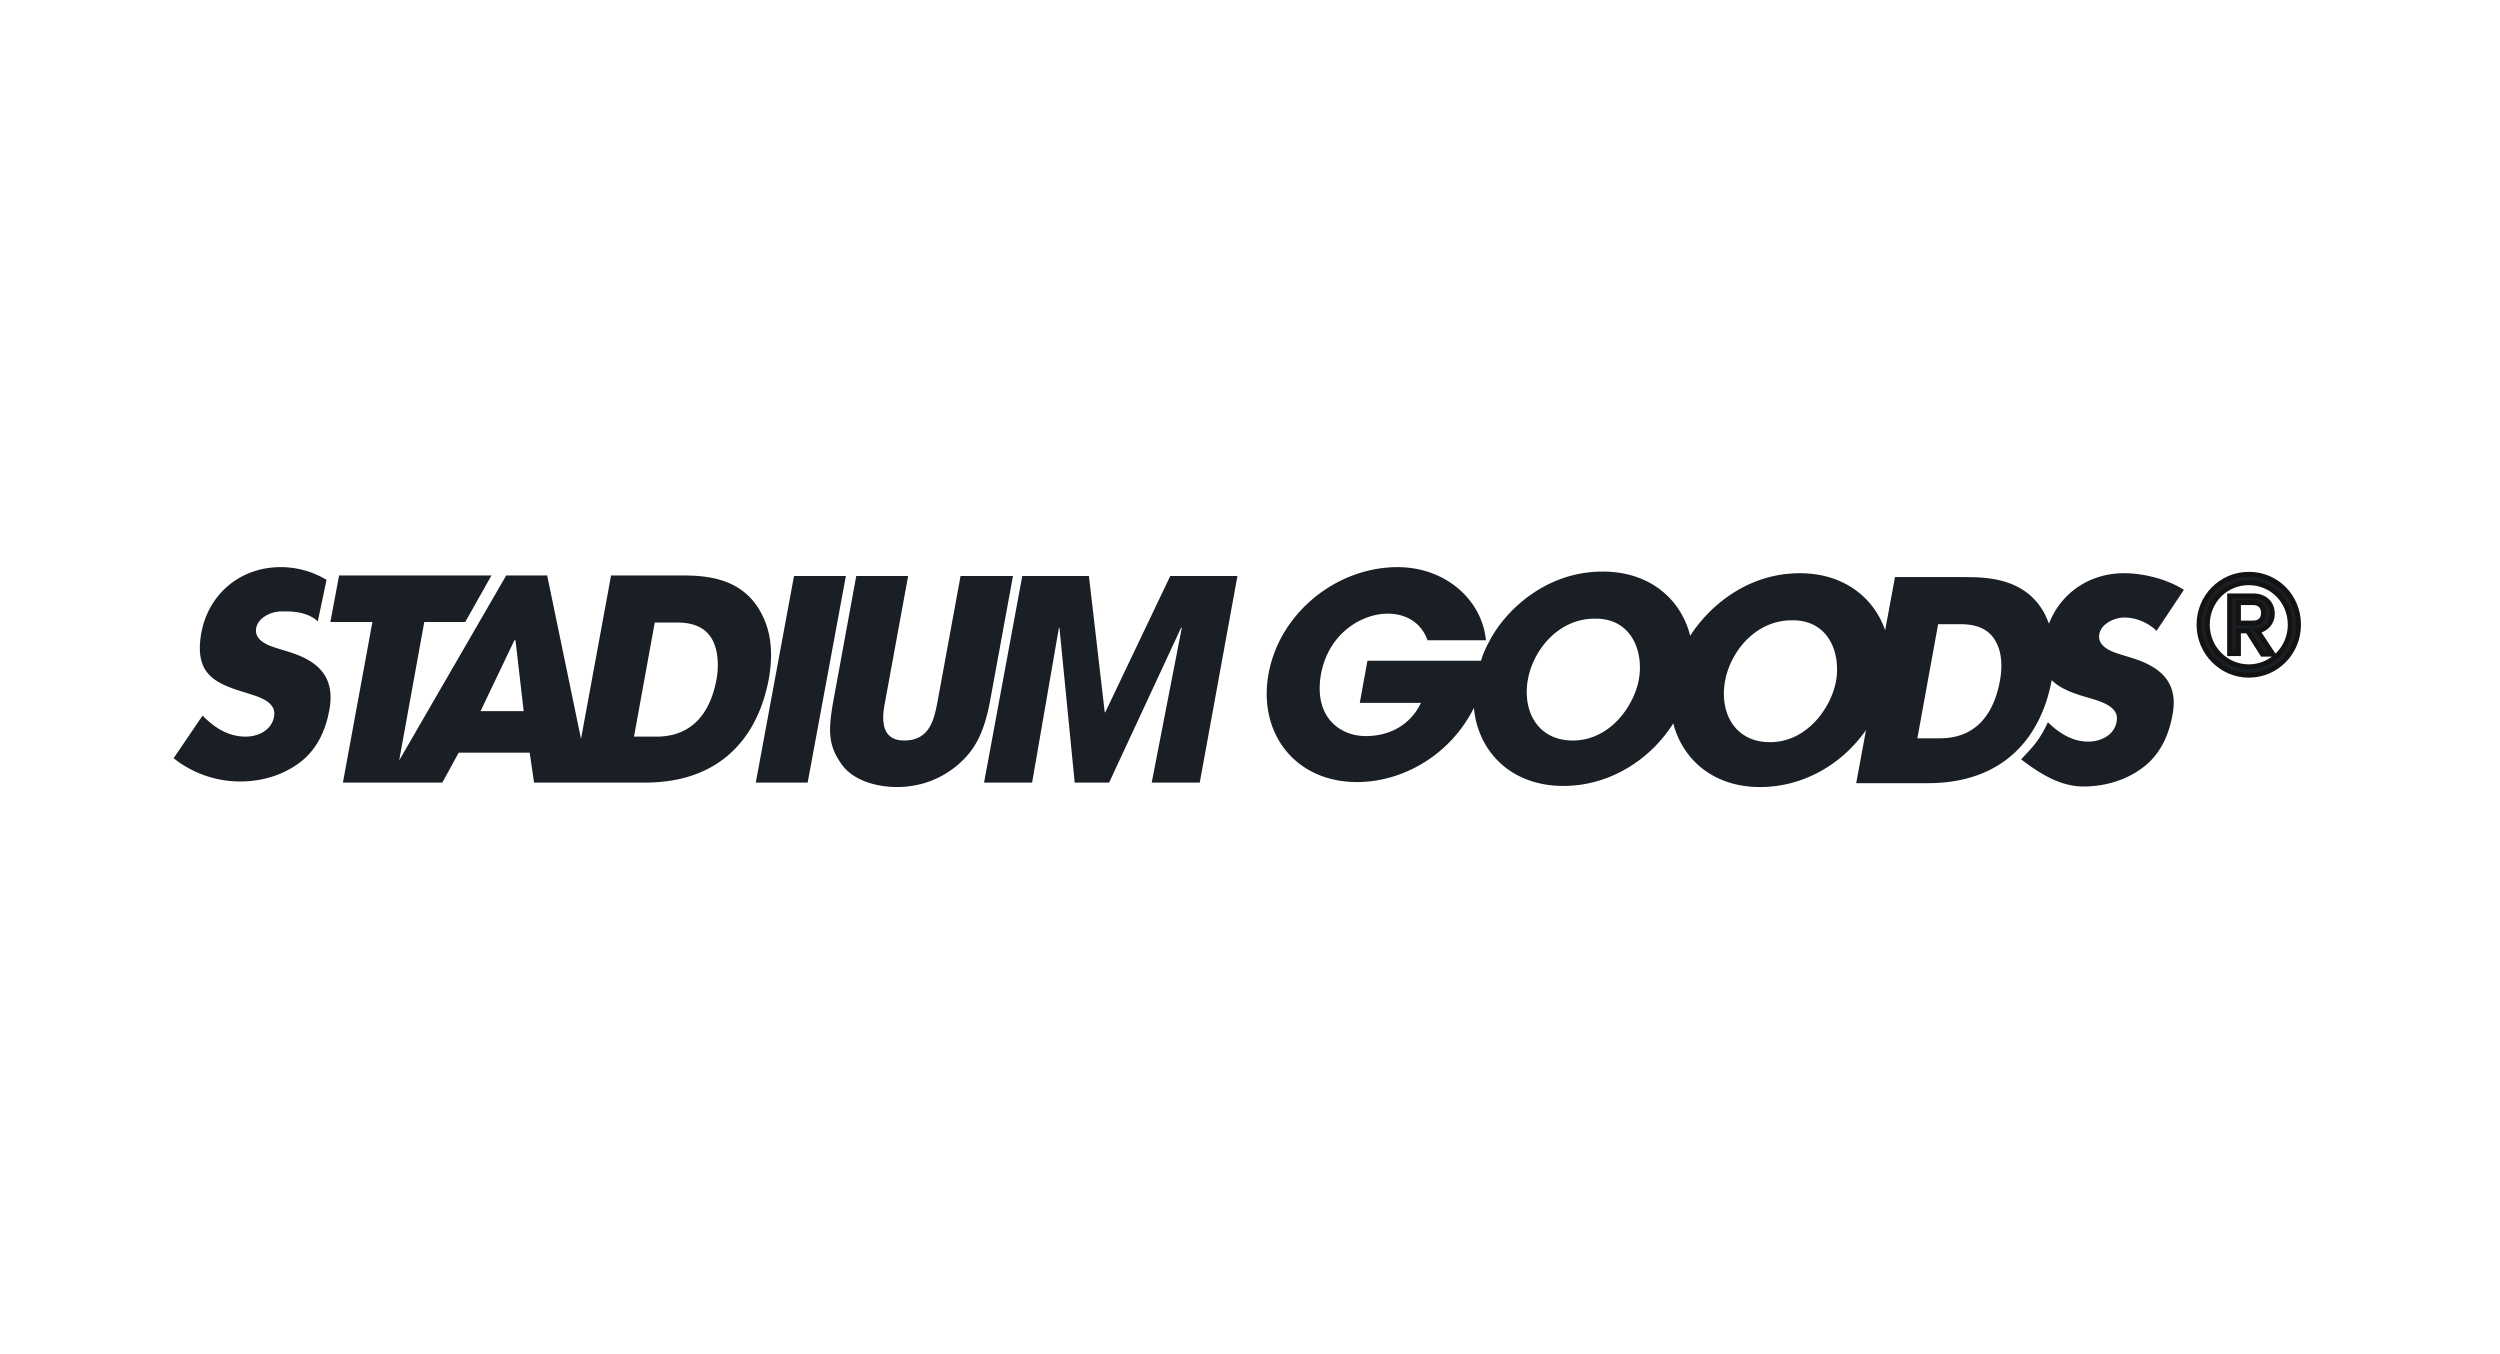 <svg width="216" height="117" fill="none" xmlns="http://www.w3.org/2000/svg"><g clip-path="url(#clip0_5068_12026)" fill="#1A1F25"><path d="M24.956 56.322l-1.085-.335c-.755-.239-1.888-.67-1.746-1.675.142-.957 1.321-1.483 2.17-1.483 1.369-.048 2.454.191 3.162.861l.755-3.59a7.65 7.65 0 0 0-3.964-1.1c-3.492 0-6.323 2.345-6.889 5.887-.519 3.398 1.227 4.163 3.917 4.977.896.287 2.642.718 2.406 2.01-.189 1.244-1.415 1.77-2.454 1.77-1.557 0-2.736-.813-3.727-1.818L15 65.511a9.255 9.255 0 0 0 5.756 2.01c1.746 0 3.634-.478 5.19-1.675 1.558-1.196 2.266-2.967 2.549-4.738.424-2.823-1.227-4.068-3.539-4.785zm40.863-3.254c-1.7-3.35-5.19-3.35-7.173-3.35h-5.85L50.2 63.836l-2.925-14.118h-3.539l-9.248 15.985 2.17-11.965h3.54l2.264-4.02H29.298l-.755 4.02h3.633l-2.548 13.88h8.588l1.415-2.585h6.134l.378 2.584h9.578c6.7 0 9.815-4.116 10.711-8.997.33-1.915.283-3.829-.614-5.552zm-24.301 8.376l2.925-6.127h.095l.707 6.127h-3.727zm20.384-2.729c-.472 2.537-1.84 4.93-5.19 4.93h-1.935l1.793-9.859h1.934c1.982 0 2.737.861 3.115 1.627.472 1.005.472 2.297.283 3.303zm6.7-8.95l-3.303 17.852h4.482l3.303-17.852h-4.482zm18.92 0h-4.53L81.01 60.581c-.283 1.436-.613 3.398-2.878 3.398-2.217 0-1.887-2.201-1.651-3.398l1.982-10.816H73.98l-1.982 10.816c-.472 2.633-.424 3.877.755 5.504 1.18 1.58 3.445 1.915 4.719 1.915 2.17 0 3.916-.766 5.284-1.915 1.322-1.148 2.218-2.488 2.784-5.503l1.982-10.817zm7.974 11.774h-.047l-1.368-11.774h-5.757l-3.302 17.852h4.152l2.312-13.352.047-.048 1.321 13.4h2.973l6.228-13.4.047.048-2.595 13.352h4.152l3.256-17.852h-5.804L95.496 61.54zm88.709-4.69l-1.086-.335c-.755-.24-1.887-.67-1.745-1.675.141-.957 1.32-1.484 2.169-1.484 1.086 0 2.076.479 2.785 1.149l2.359-3.542c-1.416-.91-3.445-1.436-5.191-1.436-2.924 0-5.425 1.675-6.464 4.355-.094-.239-.189-.43-.283-.67-1.651-3.35-5.19-3.35-7.172-3.35h-5.851l-.849 4.595c-.99-2.872-3.633-4.93-7.361-4.93-4.766 0-8.021 3.111-9.484 5.408-.802-3.206-3.539-5.551-7.549-5.551-4.955 0-8.305 3.35-9.626 5.695-.378.67-.708 1.34-.897 2.01h-9.814l-.661 3.637h5.285c-.802 1.723-2.501 2.872-4.766 2.872-2.217 0-4.529-1.627-3.869-5.36.661-3.542 3.539-5.217 5.757-5.217 1.887 0 3.02 1.053 3.444 2.297h5.049c-.33-3.446-3.444-6.317-7.644-6.317-5.19 0-10.145 3.876-11.135 9.189-.944 5.169 2.312 9.38 7.643 9.38 3.964 0 8.069-2.345 10.098-6.413.33 3.685 3.114 6.748 7.738 6.748 3.963 0 7.503-2.25 9.484-5.408.802 3.11 3.445 5.504 7.503 5.504 3.774 0 7.125-2.01 9.153-4.93l-.849 4.595h6.181c6.653 0 9.815-4.068 10.711-8.902.708.718 1.84 1.149 3.209 1.532.943.287 2.642.718 2.406 2.01-.189 1.244-1.416 1.77-2.453 1.77-1.416 0-2.548-.765-3.492-1.675-.708 1.532-1.274 2.106-2.312 3.207 1.51 1.148 3.303 2.345 5.379 2.345 1.746 0 3.633-.478 5.19-1.675 1.558-1.197 2.265-2.967 2.548-4.738.425-2.728-1.227-3.972-3.538-4.69zm-42.609 1.866c-.424 2.298-2.5 5.265-5.709 5.265-3.02 0-4.388-2.537-3.869-5.313.472-2.536 2.643-5.216 5.757-5.216 3.256-.048 4.246 2.92 3.821 5.264zm17.034.144c-.425 2.297-2.501 5.264-5.709 5.264-3.02 0-4.388-2.536-3.87-5.312.472-2.536 2.643-5.217 5.758-5.217 3.255-.047 4.246 2.92 3.821 5.265zm14.155 0c-.472 2.536-1.839 4.93-5.189 4.93h-1.936l1.794-9.86h1.934c1.982 0 2.737.862 3.115 1.628.519 1.005.472 2.297.282 3.302z"/><path d="M190 53.978c0-2.44 1.935-4.355 4.295-4.355 2.406 0 4.293 1.914 4.293 4.355 0 2.393-1.887 4.356-4.293 4.356-2.36 0-4.295-1.963-4.295-4.356zm.708 0c0 2.01 1.604 3.638 3.587 3.638 1.982 0 3.586-1.627 3.586-3.638 0-2.058-1.604-3.638-3.586-3.638-1.983 0-3.587 1.58-3.587 3.638zm3.492.527h-.802v1.962h-.755V51.49h2.029c.944 0 1.652.575 1.652 1.532 0 1.1-.991 1.484-1.274 1.484l1.321 2.01h-.897l-1.274-2.01zm-.802-2.394v1.724h1.274c.567 0 .897-.335.897-.862 0-.574-.33-.91-.897-.91h-1.274v.048z" stroke="#131313" stroke-width=".431" stroke-miterlimit="10"/></g><defs><clipPath id="clip0_5068_12026"><path fill="#fff" transform="translate(15 49)" d="M0 0h185v19H0z"/></clipPath></defs></svg>